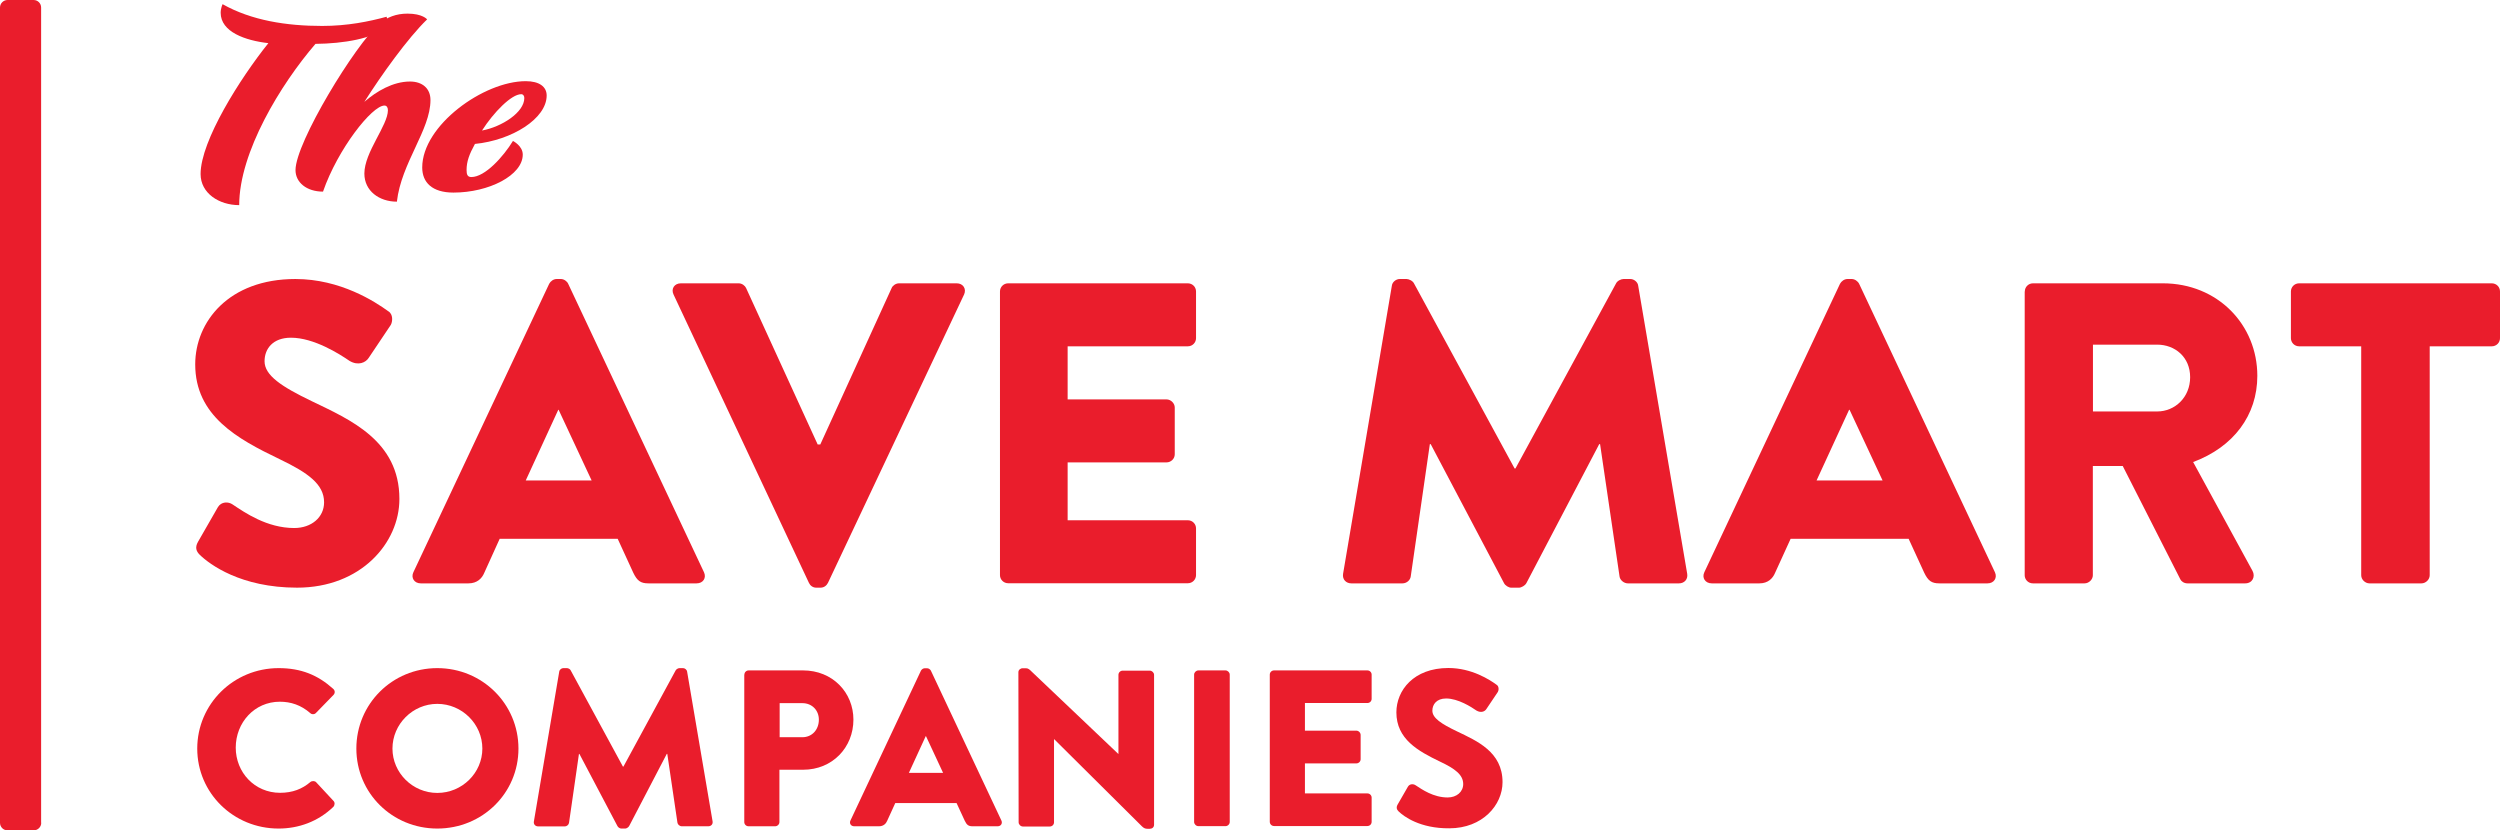 <?xml version="1.0" encoding="utf-8"?>
<!-- Generator: Adobe Illustrator 16.0.0, SVG Export Plug-In . SVG Version: 6.00 Build 0)  -->
<!DOCTYPE svg PUBLIC "-//W3C//DTD SVG 1.1//EN" "http://www.w3.org/Graphics/SVG/1.1/DTD/svg11.dtd">
<svg version="1.1" id="Layer_1" xmlns="http://www.w3.org/2000/svg" xmlns:xlink="http://www.w3.org/1999/xlink" x="0px" y="0px"
	 width="2091.3px" height="694.6px" viewBox="0 0 2091.3 694.6" style="enable-background:new 0 0 2091.3 694.6;" preserveAspectRatio="xMidYMid meet"
	 xml:space="preserve">
<style type="text/css">
<![CDATA[
	.st0{fill:#ABAC36;}
	.st1{fill:#E26B2A;}
	.st2{fill:#E2CC20;}
	.st3{fill:#EA1D2C;}
	.st4{fill:#873494;}
	.st5{fill:#ED7A23;}
	.st6{fill:#FFFFFF;}
	.st7{fill:#658D3C;}
	.st8{fill:#673B2C;}
	.st9{fill:#D9272D;}
	.st10{fill:#456CAA;}
]]>
</style>
<g>
	<path class="st3" d="M34.5,688.3c0,3.5-2.9,6.3-6.3,6.3H6.3c-3.5,0-6.3-2.8-6.3-6.3V6.3C0,2.8,2.9,0,6.3,0h21.8
		c3.5,0,6.3,2.8,6.3,6.3V688.3z"/>
	<path class="st3" d="M167,464c-2.9-2.9-4-6.1-1.4-10.7l16.7-29.1c2.9-4.7,8.7-4.7,12.3-2.2c10.2,6.8,28.7,19.7,51.5,19.7
		c14.5,0,25-9,25-21.5c0-15.1-13.4-24.7-37.4-36.2c-35.2-16.9-70.4-36.2-70.4-79.2c0-35.5,27.9-71.4,83.8-71.4
		c37.7,0,66.7,19,77.6,26.9c4.4,2.5,3.7,8.9,2.2,11.5l-18.5,27.6c-2.5,3.9-8.7,6.8-16,2.5c-8.3-5.7-29.7-19.4-49-19.4
		c-15.2,0-22.1,9.3-22.1,19.7c0,11.8,14.1,21.2,39.5,33.4c31.9,15.4,73.3,33,73.3,81.8c0,36.9-32.3,74.2-85.6,74.2
		C201.5,491.6,175.4,472.2,167,464"/>
	<path class="st3" d="M494.9,401.9l-27.6-59.1H467l-27.2,59.1H494.9z M345.8,478.7l113.6-241.3c1.1-2.1,3.6-4,6.2-4h3.6
		c2.5,0,5.1,1.8,6.1,4l113.6,241.3c2.2,4.7-0.7,9.3-6.2,9.3h-40.3c-6.5,0-9.4-2.1-12.7-9l-13-28.3H418L405,479.4
		c-1.8,4.3-5.8,8.6-13.1,8.6H352C346.5,488,343.6,483.3,345.8,478.7"/>
	<path class="st3" d="M745.9,240.9c0.7-1.8,3.3-3.9,6.2-3.9h48.2c5.4,0,8.3,4.7,6.2,9.3L692.6,487.6c-1.1,2.2-3.3,4-6.2,4h-3.6
		c-2.9,0-5.1-1.8-6.1-4L563.4,246.3c-2.2-4.7,0.7-9.3,6.2-9.3h48.3c2.9,0,5.4,2.1,6.2,3.9l59.9,130.9h2.2L745.9,240.9z"/>
	<path class="st3" d="M836.5,243.8c0-3.6,2.9-6.8,6.9-6.8h150.2c4,0,6.9,3.2,6.9,6.8v39.1c0,3.6-2.9,6.8-6.9,6.8H893.1v44.4h82.7
		c3.6,0,6.9,3.2,6.9,6.8v39.1c0,3.9-3.3,6.8-6.9,6.8h-82.7v48.4h100.5c4,0,6.9,3.2,6.9,6.8v39.1c0,3.6-2.9,6.8-6.9,6.8H843.4
		c-4,0-6.9-3.2-6.9-6.8V243.8z"/>
	<path class="st3" d="M1164.3,239.1c0.3-3.2,3.6-5.7,6.5-5.7h5.8c1.8,0,5.1,1.4,6.2,3.6l84.2,154.9h0.7l84.2-154.9
		c1.1-2.2,4.3-3.6,6.2-3.6h5.8c2.9,0,6.2,2.5,6.5,5.7l41,241c0.7,4.6-2.5,7.9-6.9,7.9h-42.8c-3.3,0-6.5-2.8-6.9-5.7l-16.3-110.8
		h-0.7l-60.9,116.2c-1.1,2.2-4.4,3.9-6.2,3.9h-6.5c-2.2,0-5.1-1.8-6.1-3.9l-61.3-116.2h-0.7l-16,110.8c-0.4,2.9-3.3,5.7-6.9,5.7
		h-42.8c-4.3,0-7.6-3.2-6.9-7.9L1164.3,239.1z"/>
	<path class="st3" d="M1574.8,401.9l-27.6-59.1h-0.4l-27.2,59.1H1574.8z M1425.7,478.7l113.5-241.3c1.1-2.1,3.6-4,6.2-4h3.6
		c2.5,0,5.1,1.8,6.2,4l113.6,241.3c2.2,4.7-0.8,9.3-6.2,9.3h-40.3c-6.5,0-9.4-2.1-12.7-9l-13-28.3h-98.7l-13.1,28.7
		c-1.8,4.3-5.8,8.6-13,8.6h-39.9C1426.4,488,1423.5,483.3,1425.7,478.7"/>
	<path class="st3" d="M1804.5,344.2c14.9,0,27.6-11.8,27.6-28.7c0-16.8-12.7-27.2-27.6-27.2h-53.7v55.9H1804.5z M1693.8,243.8
		c0-3.6,2.9-6.8,6.9-6.8h108.5c46.1,0,79.1,34.8,79.1,77.4c0,33-19.9,59.5-53.7,72.1l49.7,91.1c2.5,4.7,0,10.4-6.2,10.4h-48.3
		c-2.9,0-5.1-1.8-5.8-3.2l-48.3-95h-25v91.4c0,3.6-3.3,6.8-6.9,6.8h-43.2c-4,0-6.9-3.2-6.9-6.8V243.8z"/>
	<path class="st3" d="M1975.2,289.7h-51.9c-4,0-6.9-3.2-6.9-6.8v-39.1c0-3.6,2.9-6.8,6.9-6.8h161.1c4,0,6.9,3.2,6.9,6.8v39.1
		c0,3.6-2.9,6.8-6.9,6.8h-51.9v191.5c0,3.6-3.3,6.8-6.9,6.8h-43.5c-3.6,0-6.9-3.2-6.9-6.8V289.7z"/>
	<path class="st3" d="M233.1,558.9c18.8,0,32.8,5.8,45.6,17.3c1.7,1.5,1.7,3.7,0.2,5.2l-14.7,15.1c-1.3,1.3-3.4,1.3-4.7,0
		c-7.7-6.7-16.2-9.5-25.4-9.5c-21.3,0-36.9,17.5-36.9,38.4c0,20.7,15.8,37.8,37.1,37.8c10.4,0,18.5-3.2,25.3-9
		c1.3-1.1,3.8-1.1,4.9,0.2L279,670c1.3,1.3,1.1,3.7-0.2,5c-12.8,12.3-29,18.1-45.8,18.1c-37.7,0-68-29.7-68-66.9
		C165,588.9,195.4,558.9,233.1,558.9"/>
	<path class="st3" d="M365.8,663.3c20.8,0,37.7-16.8,37.7-37.1c0-20.5-17-37.4-37.7-37.4c-20.5,0-37.5,16.9-37.5,37.4
		C328.3,646.5,345.2,663.3,365.8,663.3 M365.8,558.9c37.7,0,67.9,30,67.9,67.3c0,37.2-30.1,66.9-67.9,66.9
		c-37.7,0-67.7-29.7-67.7-66.9C298.1,588.9,328.1,558.9,365.8,558.9"/>
	<path class="st3" d="M467.8,561.9c0.2-1.7,1.9-3,3.4-3h3c1,0,2.7,0.7,3.2,1.9l43.7,80.5h0.4l43.7-80.5c0.6-1.1,2.2-1.9,3.2-1.9h3
		c1.5,0,3.2,1.3,3.4,3l21.3,125.2c0.4,2.4-1.3,4.1-3.6,4.1h-22.2c-1.7,0-3.4-1.5-3.6-3l-8.5-57.6h-0.4L526.3,691
		c-0.6,1.1-2.3,2.1-3.2,2.1h-3.4c-1.1,0-2.7-1-3.2-2.1l-31.8-60.3h-0.4l-8.3,57.6c-0.2,1.5-1.7,3-3.6,3h-22.2c-2.3,0-4-1.7-3.6-4.1
		L467.8,561.9z"/>
	<path class="st3" d="M671.2,616.7c8.1,0,13.8-6.3,13.8-14.7c0-7.8-5.7-13.8-13.8-13.8h-19v28.5H671.2z M622.7,564.3
		c0-1.8,1.5-3.5,3.6-3.5h45.4c24.9,0,42.2,18.6,42.2,41.2c0,23.1-17.4,41.9-42.1,41.9h-19.8v43.8c0,1.9-1.7,3.5-3.6,3.5h-22.2
		c-2.1,0-3.6-1.7-3.6-3.5V564.3z"/>
	<path class="st3" d="M788.9,646.5l-14.3-30.7h-0.2l-14.1,30.7H788.9z M711.4,686.4l59-125.4c0.6-1.1,1.9-2,3.2-2h1.9
		c1.3,0,2.6,0.9,3.2,2l59,125.4c1.1,2.4-0.4,4.8-3.2,4.8h-20.9c-3.4,0-4.9-1.1-6.6-4.7l-6.8-14.7h-51.3l-6.8,14.9
		c-0.9,2.2-3,4.5-6.8,4.5h-20.7C711.8,691.2,710.3,688.8,711.4,686.4"/>
	<path class="st3" d="M851.9,562.3c0-1.9,1.7-3.3,3.6-3.3h2.8c1.9,0,3.2,1.3,4.7,2.8l72.4,68.8h0.2v-66.1c0-1.8,1.5-3.5,3.6-3.5
		h22.6c1.9,0,3.6,1.7,3.6,3.5v125.4c0,2.2-1.7,3.4-3.6,3.4h-1.9c-1.9,0-3.2-0.6-4.7-2.1l-73.3-72.8h-0.2v69.5c0,1.9-1.5,3.5-3.6,3.5
		h-22.4c-1.9,0-3.6-1.7-3.6-3.5L851.9,562.3z"/>
	<path class="st3" d="M998.9,564.3c0-1.8,1.7-3.5,3.6-3.5h22.6c1.9,0,3.6,1.7,3.6,3.5v123.3c0,1.9-1.7,3.5-3.6,3.5h-22.6
		c-1.9,0-3.6-1.7-3.6-3.5V564.3z"/>
	<path class="st3" d="M1062.2,564.3c0-1.8,1.5-3.5,3.6-3.5h78c2.1,0,3.6,1.7,3.6,3.5v20.3c0,1.9-1.5,3.5-3.6,3.5h-52.2v23.1h43
		c1.9,0,3.6,1.7,3.6,3.6v20.3c0,2-1.7,3.5-3.6,3.5h-43v25.1h52.2c2.1,0,3.6,1.7,3.6,3.5v20.3c0,1.9-1.5,3.5-3.6,3.5h-78
		c-2.1,0-3.6-1.7-3.6-3.5V564.3z"/>
	<path class="st3" d="M1169.9,678.7c-1.5-1.5-2.1-3.2-0.8-5.6l8.7-15.1c1.5-2.4,4.5-2.4,6.4-1.1c5.3,3.5,14.9,10.2,26.8,10.2
		c7.5,0,13-4.7,13-11.2c0-7.8-6.9-12.9-19.4-18.8c-18.3-8.8-36.5-18.8-36.5-41.2c0-18.4,14.5-37.1,43.5-37.1
		c19.6,0,34.7,9.9,40.3,14c2.2,1.3,1.9,4.7,1.1,6l-9.6,14.3c-1.3,2.1-4.5,3.5-8.3,1.3c-4.3-3-15.4-10.1-25.4-10.1
		c-7.9,0-11.5,4.9-11.5,10.2c0,6.1,7.4,11,20.6,17.3c16.6,8,38.1,17.1,38.1,42.5c0,19.2-16.8,38.6-44.5,38.6
		C1187.9,693.1,1174.3,683,1169.9,678.7"/>
	<path class="st3" d="M263.9,36.7c-29,33.7-63.8,90.6-63.8,134.9c-16.8,0-32.3-9.9-32.3-26c0-27.8,33.2-80.2,56.7-109.5
		c-19.3-2.2-39.9-9.4-39.9-25.4c0-3.9,1.6-7.2,1.6-7.2c24.1,13.6,53.4,18.2,83.3,18.2c21.3,0,39.2-3.7,53.9-7.7c0,0,1.8,5-1.6,9
		C312.9,32.1,287.4,36.5,263.9,36.7"/>
	<path class="st3" d="M343,68.2c10.2,0,17.1,5.7,17.1,15.5c0,25-24.4,52.5-28.1,85c-14.8,0-27.2-9-27.2-23.5
		c0-17.9,19.7-40.3,19.7-53c0-2.4-1.1-3.9-2.9-3.9c-10.4,0-39,36.3-51.4,72c-13.7,0-23-7.7-23-18c0-23,49.9-104.9,70.4-122.8
		c6.2-5,13.7-8.1,23.3-8.1c12.6,0,16.4,4.8,16.4,4.8c-16.2,15.7-38.3,46.6-52.5,69C315,76.3,328.8,68.2,343,68.2"/>
	<path class="st3" d="M438.6,82c0-1.7-0.9-3.2-2.6-3.2c-8.2,0-23,15.1-32.8,30.4C419.8,106.1,438.6,94,438.6,82 M390.3,142.2
		c0,3.7,0.7,5.9,4,5.9c11.5,0,26.8-17.1,34.8-30.2c0,0,8.2,4.1,8.2,11.4c0,17.3-28.3,31.8-58,31.8c-17.8,0-26.1-8.5-26.1-21
		c0-35.2,51.4-72.2,86.6-72.2c11.3,0,17.5,4.6,17.5,12c0,19.3-29,37.4-60,40.5C392.5,129.1,390.3,135.2,390.3,142.2"/>
</g>
</svg>
